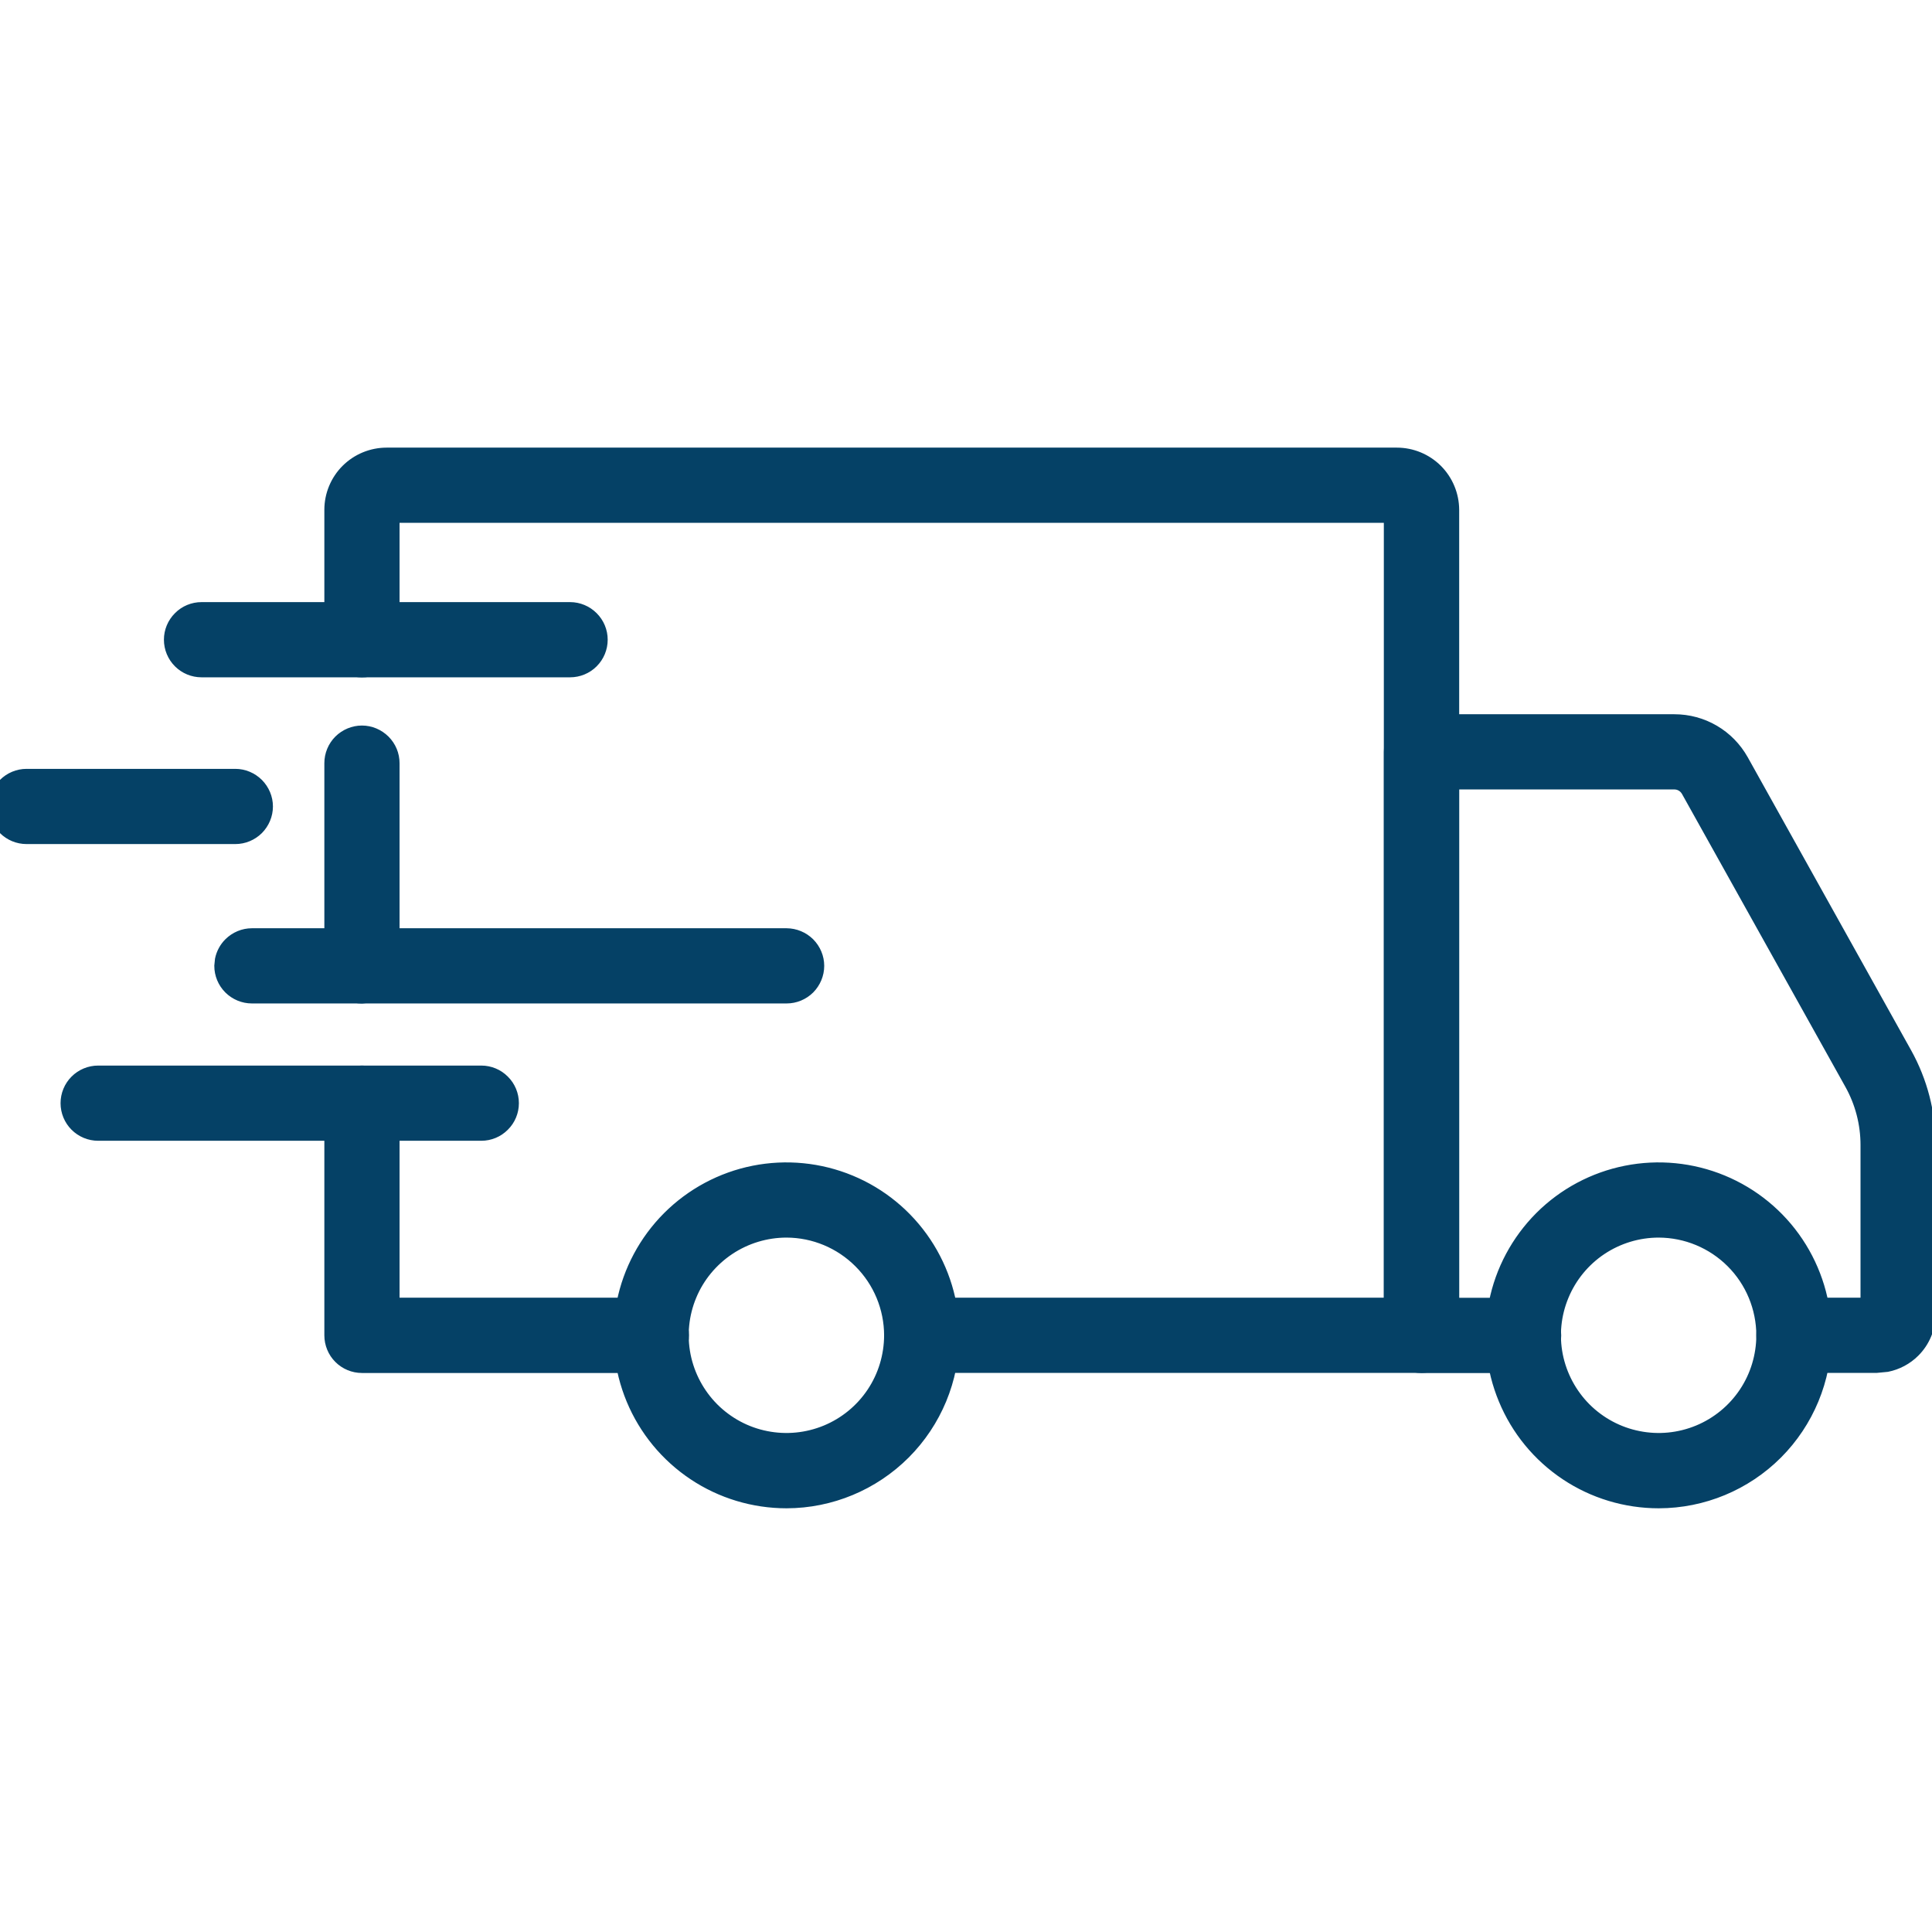 <svg width="26" height="26" viewBox="0 0 26 26" fill="none" xmlns="http://www.w3.org/2000/svg">
<g clip-path="url(#clip0_1_444)">
<path d="M21.876 15.737C22.318 15.649 22.776 15.694 23.192 15.866C23.608 16.038 23.965 16.33 24.215 16.705C24.465 17.079 24.599 17.52 24.599 17.971C24.598 18.574 24.358 19.153 23.932 19.58C23.505 20.007 22.927 20.247 22.323 20.248H22.322C21.872 20.248 21.431 20.115 21.057 19.865C20.682 19.615 20.39 19.259 20.218 18.843C20.045 18.427 19.999 17.969 20.087 17.527C20.174 17.085 20.392 16.679 20.71 16.36C21.028 16.042 21.434 15.825 21.876 15.737ZM22.322 16.605C22.052 16.605 21.788 16.685 21.563 16.835C21.339 16.985 21.164 17.198 21.061 17.447C20.957 17.696 20.93 17.971 20.982 18.235C21.035 18.5 21.165 18.743 21.355 18.934C21.546 19.125 21.79 19.256 22.055 19.308C22.319 19.361 22.593 19.334 22.843 19.231C23.092 19.128 23.306 18.953 23.456 18.728C23.606 18.504 23.685 18.24 23.686 17.971C23.685 17.609 23.542 17.262 23.286 17.006C23.03 16.75 22.684 16.606 22.322 16.605Z" fill="#054166" stroke="#054166" stroke-width="0.1"/>
<path d="M10.138 15.737C10.58 15.649 11.038 15.694 11.454 15.866C11.871 16.038 12.227 16.331 12.477 16.705C12.727 17.079 12.861 17.52 12.861 17.971C12.86 18.574 12.62 19.152 12.194 19.579C11.767 20.006 11.189 20.247 10.585 20.248C10.135 20.248 9.694 20.115 9.32 19.865C8.945 19.615 8.653 19.26 8.48 18.844C8.307 18.427 8.261 17.969 8.349 17.527C8.437 17.085 8.654 16.68 8.972 16.361C9.29 16.043 9.696 15.825 10.138 15.737ZM10.585 16.605C10.315 16.605 10.051 16.685 9.826 16.835C9.602 16.985 9.426 17.197 9.323 17.446C9.219 17.695 9.192 17.97 9.244 18.235C9.297 18.5 9.427 18.743 9.617 18.934C9.808 19.125 10.051 19.256 10.316 19.308C10.581 19.361 10.855 19.334 11.105 19.231C11.354 19.128 11.568 18.953 11.718 18.728C11.868 18.504 11.947 18.24 11.948 17.971C11.947 17.609 11.804 17.263 11.548 17.007C11.293 16.751 10.947 16.606 10.585 16.605Z" fill="#054166" stroke="#054166" stroke-width="0.1"/>
<path d="M22.533 9.662C22.726 9.662 22.915 9.713 23.08 9.81C23.246 9.907 23.382 10.047 23.476 10.214L25.675 14.158C25.888 14.541 26 14.972 26 15.41V17.679C26 17.877 25.921 18.068 25.781 18.208C25.676 18.313 25.543 18.383 25.4 18.412L25.253 18.426H24.142C24.021 18.426 23.905 18.378 23.82 18.293C23.734 18.207 23.686 18.091 23.686 17.97C23.686 17.849 23.734 17.734 23.82 17.648C23.905 17.563 24.021 17.514 24.142 17.514H25.088V15.41C25.088 15.127 25.016 14.849 24.878 14.602L22.679 10.66C22.664 10.634 22.643 10.612 22.617 10.597C22.592 10.582 22.563 10.574 22.533 10.574H19.586V17.515H20.504C20.625 17.515 20.741 17.564 20.826 17.649C20.912 17.735 20.96 17.851 20.96 17.972C20.96 18.093 20.912 18.209 20.826 18.295C20.741 18.38 20.625 18.428 20.504 18.428H19.13C19.009 18.428 18.893 18.38 18.808 18.295C18.722 18.209 18.674 18.093 18.674 17.972V10.118C18.674 9.997 18.722 9.881 18.808 9.796C18.893 9.71 19.009 9.662 19.13 9.662H22.533Z" fill="#054166" stroke="#054166" stroke-width="0.1"/>
<path d="M4.871 14.39C4.992 14.39 5.107 14.438 5.193 14.524C5.279 14.609 5.327 14.725 5.327 14.846V17.514H8.766C8.887 17.514 9.003 17.562 9.088 17.648C9.174 17.733 9.222 17.849 9.222 17.97C9.222 18.091 9.174 18.208 9.088 18.293C9.003 18.379 8.887 18.427 8.766 18.427H4.871C4.75 18.427 4.634 18.379 4.548 18.293C4.463 18.208 4.415 18.091 4.415 17.97V14.846C4.415 14.725 4.463 14.609 4.548 14.524C4.634 14.438 4.75 14.39 4.871 14.39Z" fill="#054166" stroke="#054166" stroke-width="0.1"/>
<path d="M4.871 9.814C4.992 9.814 5.107 9.863 5.193 9.948C5.279 10.034 5.327 10.149 5.327 10.271V13L5.318 13.089C5.3 13.176 5.257 13.257 5.193 13.321C5.129 13.385 5.047 13.428 4.96 13.445L4.871 13.455C4.75 13.455 4.634 13.407 4.548 13.321C4.463 13.236 4.415 13.119 4.415 12.998V10.271C4.415 10.149 4.463 10.034 4.548 9.948C4.634 9.863 4.75 9.814 4.871 9.814Z" fill="#054166" stroke="#054166" stroke-width="0.1"/>
<path d="M18.798 6.074C19.007 6.074 19.207 6.157 19.355 6.304C19.503 6.452 19.586 6.652 19.587 6.861V17.97C19.587 18.091 19.538 18.207 19.453 18.293C19.367 18.378 19.251 18.426 19.13 18.426H12.404C12.283 18.426 12.167 18.378 12.082 18.293C11.996 18.207 11.948 18.091 11.948 17.97C11.948 17.849 11.996 17.733 12.082 17.648C12.167 17.562 12.283 17.514 12.404 17.514H18.673V6.986H5.327V8.609C5.327 8.73 5.279 8.847 5.193 8.932C5.107 9.018 4.992 9.066 4.871 9.066C4.75 9.066 4.634 9.018 4.548 8.932C4.463 8.847 4.415 8.73 4.415 8.609V6.861C4.415 6.652 4.498 6.452 4.646 6.304C4.794 6.157 4.994 6.074 5.203 6.074H18.798Z" fill="#054166" stroke="#054166" stroke-width="0.1"/>
<path d="M6.477 14.39C6.598 14.39 6.714 14.438 6.799 14.524C6.885 14.609 6.933 14.725 6.933 14.846C6.933 14.967 6.885 15.083 6.799 15.168C6.714 15.254 6.598 15.302 6.477 15.302H1.321C1.2 15.302 1.084 15.254 0.998 15.168C0.913 15.083 0.865 14.967 0.865 14.846C0.865 14.725 0.913 14.609 0.998 14.524C1.084 14.438 1.2 14.39 1.321 14.39H6.477Z" fill="#054166" stroke="#054166" stroke-width="0.1"/>
<path d="M10.586 12.542C10.707 12.543 10.822 12.591 10.908 12.676C10.993 12.762 11.042 12.877 11.042 12.998C11.042 13.119 10.993 13.235 10.908 13.321C10.822 13.406 10.707 13.454 10.586 13.454H3.39C3.269 13.454 3.154 13.406 3.068 13.321C2.982 13.235 2.934 13.119 2.934 12.998L2.943 12.909C2.961 12.821 3.004 12.74 3.068 12.676C3.154 12.591 3.269 12.542 3.39 12.542H10.586Z" fill="#054166" stroke="#054166" stroke-width="0.1"/>
<path d="M3.167 10.397C3.288 10.397 3.403 10.446 3.489 10.531C3.574 10.617 3.623 10.732 3.623 10.853C3.623 10.974 3.574 11.09 3.489 11.176C3.403 11.261 3.288 11.309 3.167 11.309H0.357C0.236 11.309 0.12 11.261 0.035 11.176C-0.051 11.09 -0.099 10.974 -0.099 10.853C-0.099 10.732 -0.051 10.617 0.035 10.531C0.12 10.446 0.236 10.397 0.357 10.397H3.167Z" fill="#054166" stroke="#054166" stroke-width="0.1"/>
<path d="M7.672 8.153C7.793 8.153 7.909 8.202 7.994 8.287C8.08 8.373 8.128 8.488 8.128 8.609C8.128 8.73 8.08 8.846 7.994 8.932C7.909 9.017 7.793 9.065 7.672 9.065H2.712C2.591 9.065 2.475 9.017 2.39 8.932C2.304 8.846 2.256 8.73 2.256 8.609C2.256 8.488 2.304 8.373 2.39 8.287C2.475 8.201 2.591 8.153 2.712 8.153H7.672Z" fill="#054166" stroke="#054166" stroke-width="0.1"/>
</g>
<defs>
<clipPath id="clip0_1_444">
<rect width="26" height="26" fill="white"/>
</clipPath>
</defs>
</svg>
